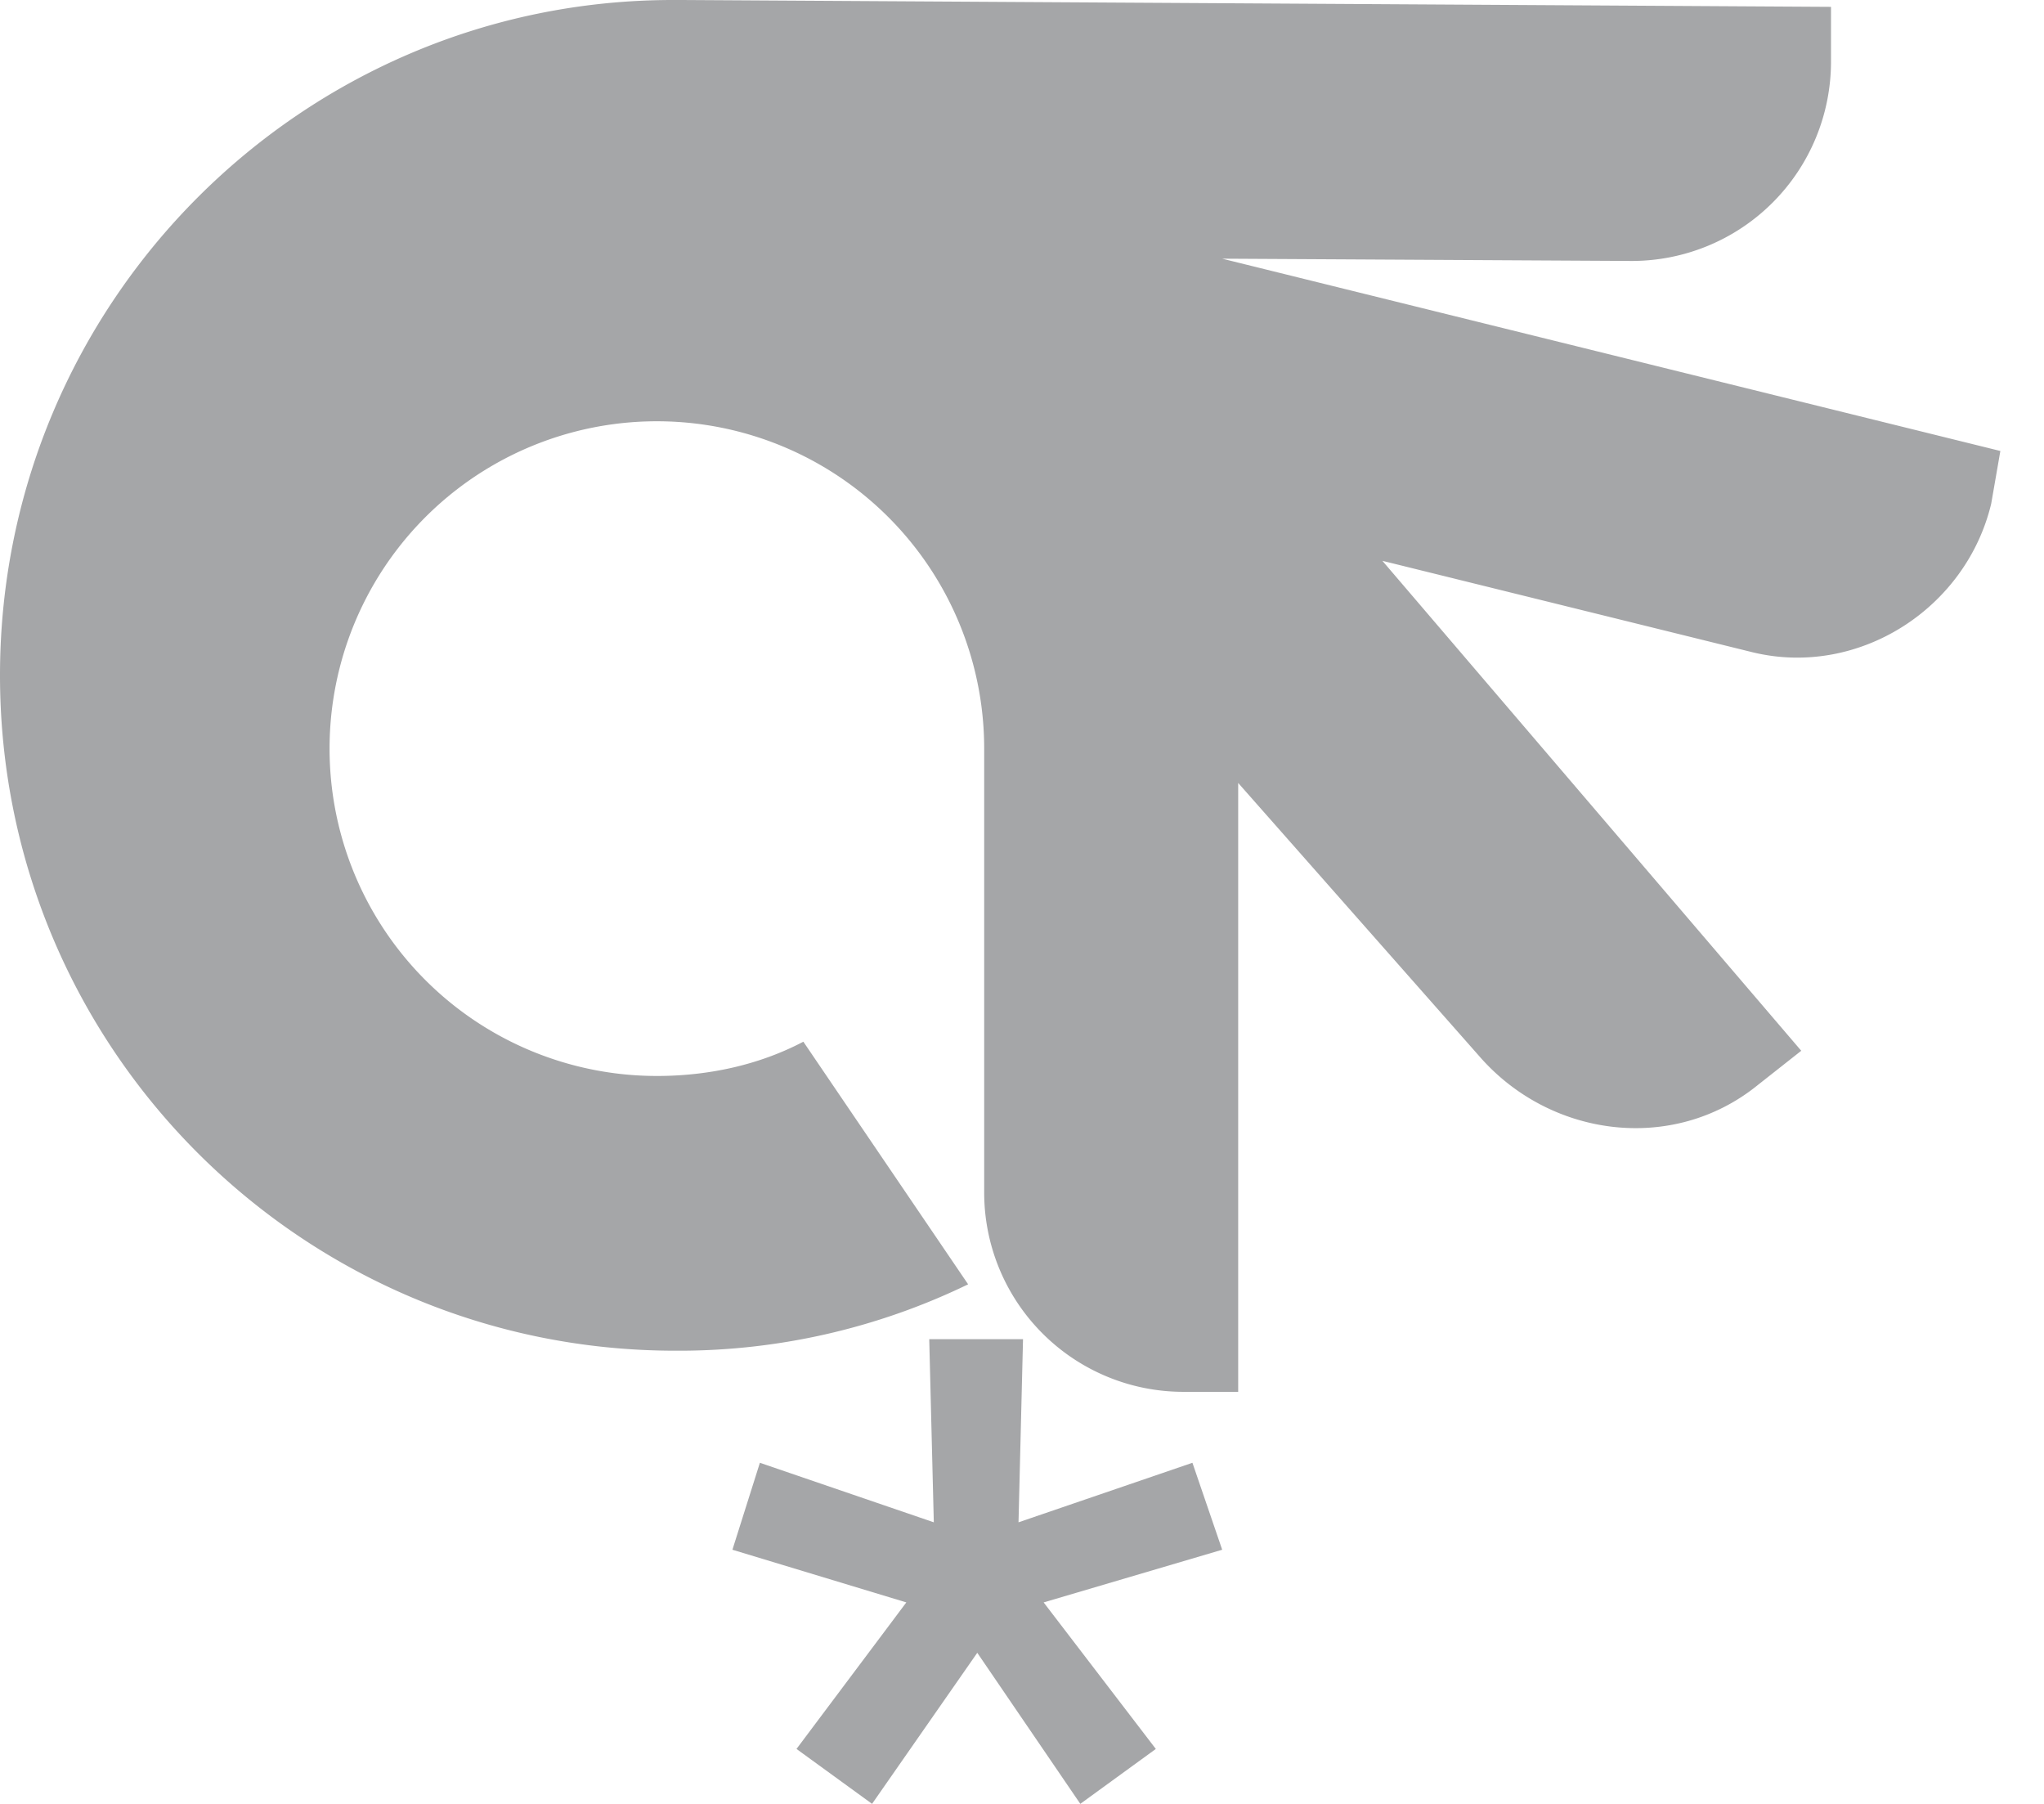 <svg width="34" height="30" fill="none" xmlns="http://www.w3.org/2000/svg"><path fill-rule="evenodd" clip-rule="evenodd" d="M11.193 0h.152l19.112.114v.914a3.315 3.315 0 01-3.312 3.312l-6.815-.038L33.274 7.5l-.152.876c-.419 1.75-2.208 2.893-3.96 2.474l-6.167-1.523 6.967 8.148-.723.57c-1.409 1.143-3.465.876-4.645-.494l-3.998-4.53v10.126h-.913a3.314 3.314 0 01-3.312-3.312V12.45a5.443 5.443 0 00-5.445-5.444 5.443 5.443 0 00-5.444 5.444 5.443 5.443 0 005.444 5.444c.876 0 1.714-.19 2.437-.57l2.741 4.035a11.028 11.028 0 01-4.873 1.104C5.025 22.462 0 17.437 0 11.231 0 5.025 5.025 0 11.193 0z" fill="#A5A6A8"/><path fill-rule="evenodd" clip-rule="evenodd" d="M16.256 27.487l-1.75 2.512-1.257-.913 1.827-2.437-2.893-.876.457-1.446 2.893.99-.076-3.046h1.56l-.075 3.046 2.893-.99.495 1.446-2.97.876 1.866 2.437-1.256.913-1.714-2.512z" fill="#A5A6A8"/></svg>